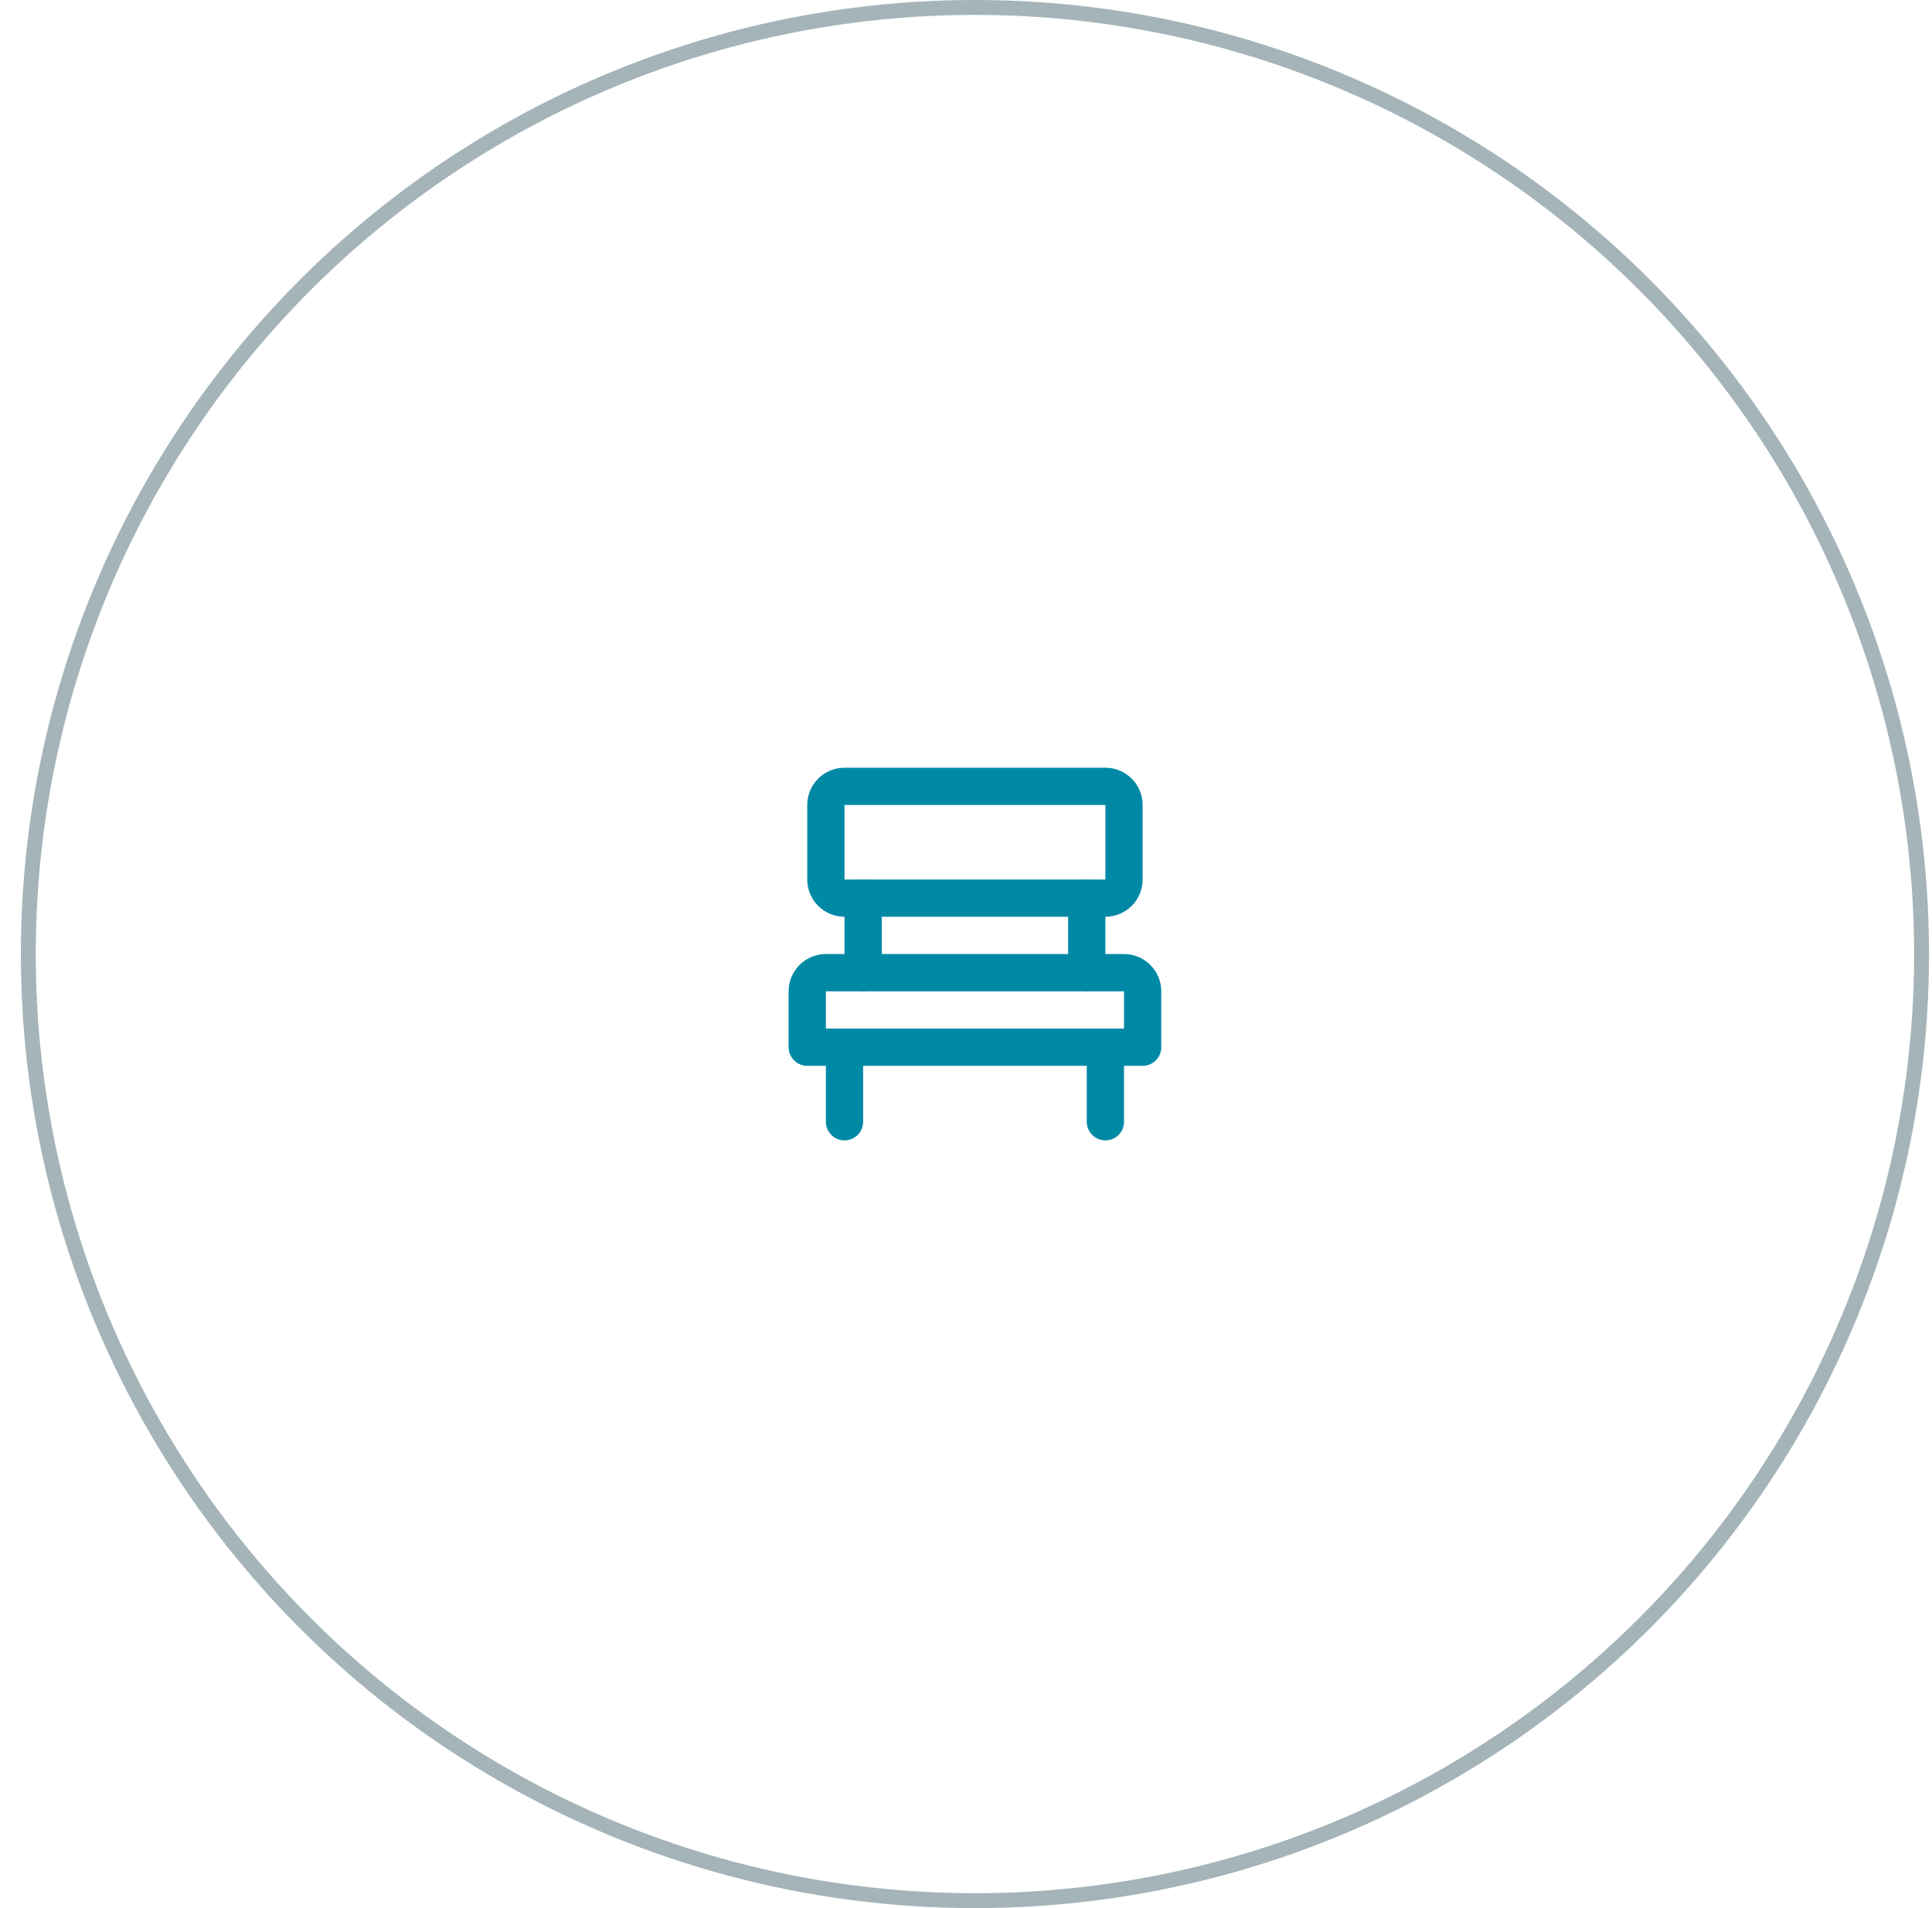 <?xml version="1.0" encoding="UTF-8"?> <svg xmlns="http://www.w3.org/2000/svg" width="81" height="80" viewBox="0 0 81 80" fill="none"> <circle opacity="0.5" cx="40.875" cy="40" r="39.688" stroke="#4A6B74" stroke-width="0.625"></circle> <path d="M36.188 37.656V40.781M45.562 37.656V40.781M35.406 43.906V47.031M46.344 43.906V47.031" stroke="#0089A5" stroke-width="1.562" stroke-linecap="round" stroke-linejoin="round"></path> <path d="M35.406 37.656H46.344C46.551 37.656 46.75 37.574 46.896 37.427C47.043 37.281 47.125 37.082 47.125 36.875V33.75C47.125 33.543 47.043 33.344 46.896 33.198C46.75 33.051 46.551 32.969 46.344 32.969H35.406C35.199 32.969 35 33.051 34.854 33.198C34.707 33.344 34.625 33.543 34.625 33.75V36.875C34.625 37.082 34.707 37.281 34.854 37.427C35 37.574 35.199 37.656 35.406 37.656ZM47.906 43.906H33.844V41.562C33.844 41.355 33.926 41.157 34.073 41.01C34.219 40.864 34.418 40.781 34.625 40.781H47.125C47.332 40.781 47.531 40.864 47.677 41.01C47.824 41.157 47.906 41.355 47.906 41.562V43.906Z" stroke="#0089A5" stroke-width="1.562" stroke-linecap="round" stroke-linejoin="round"></path> </svg> 
